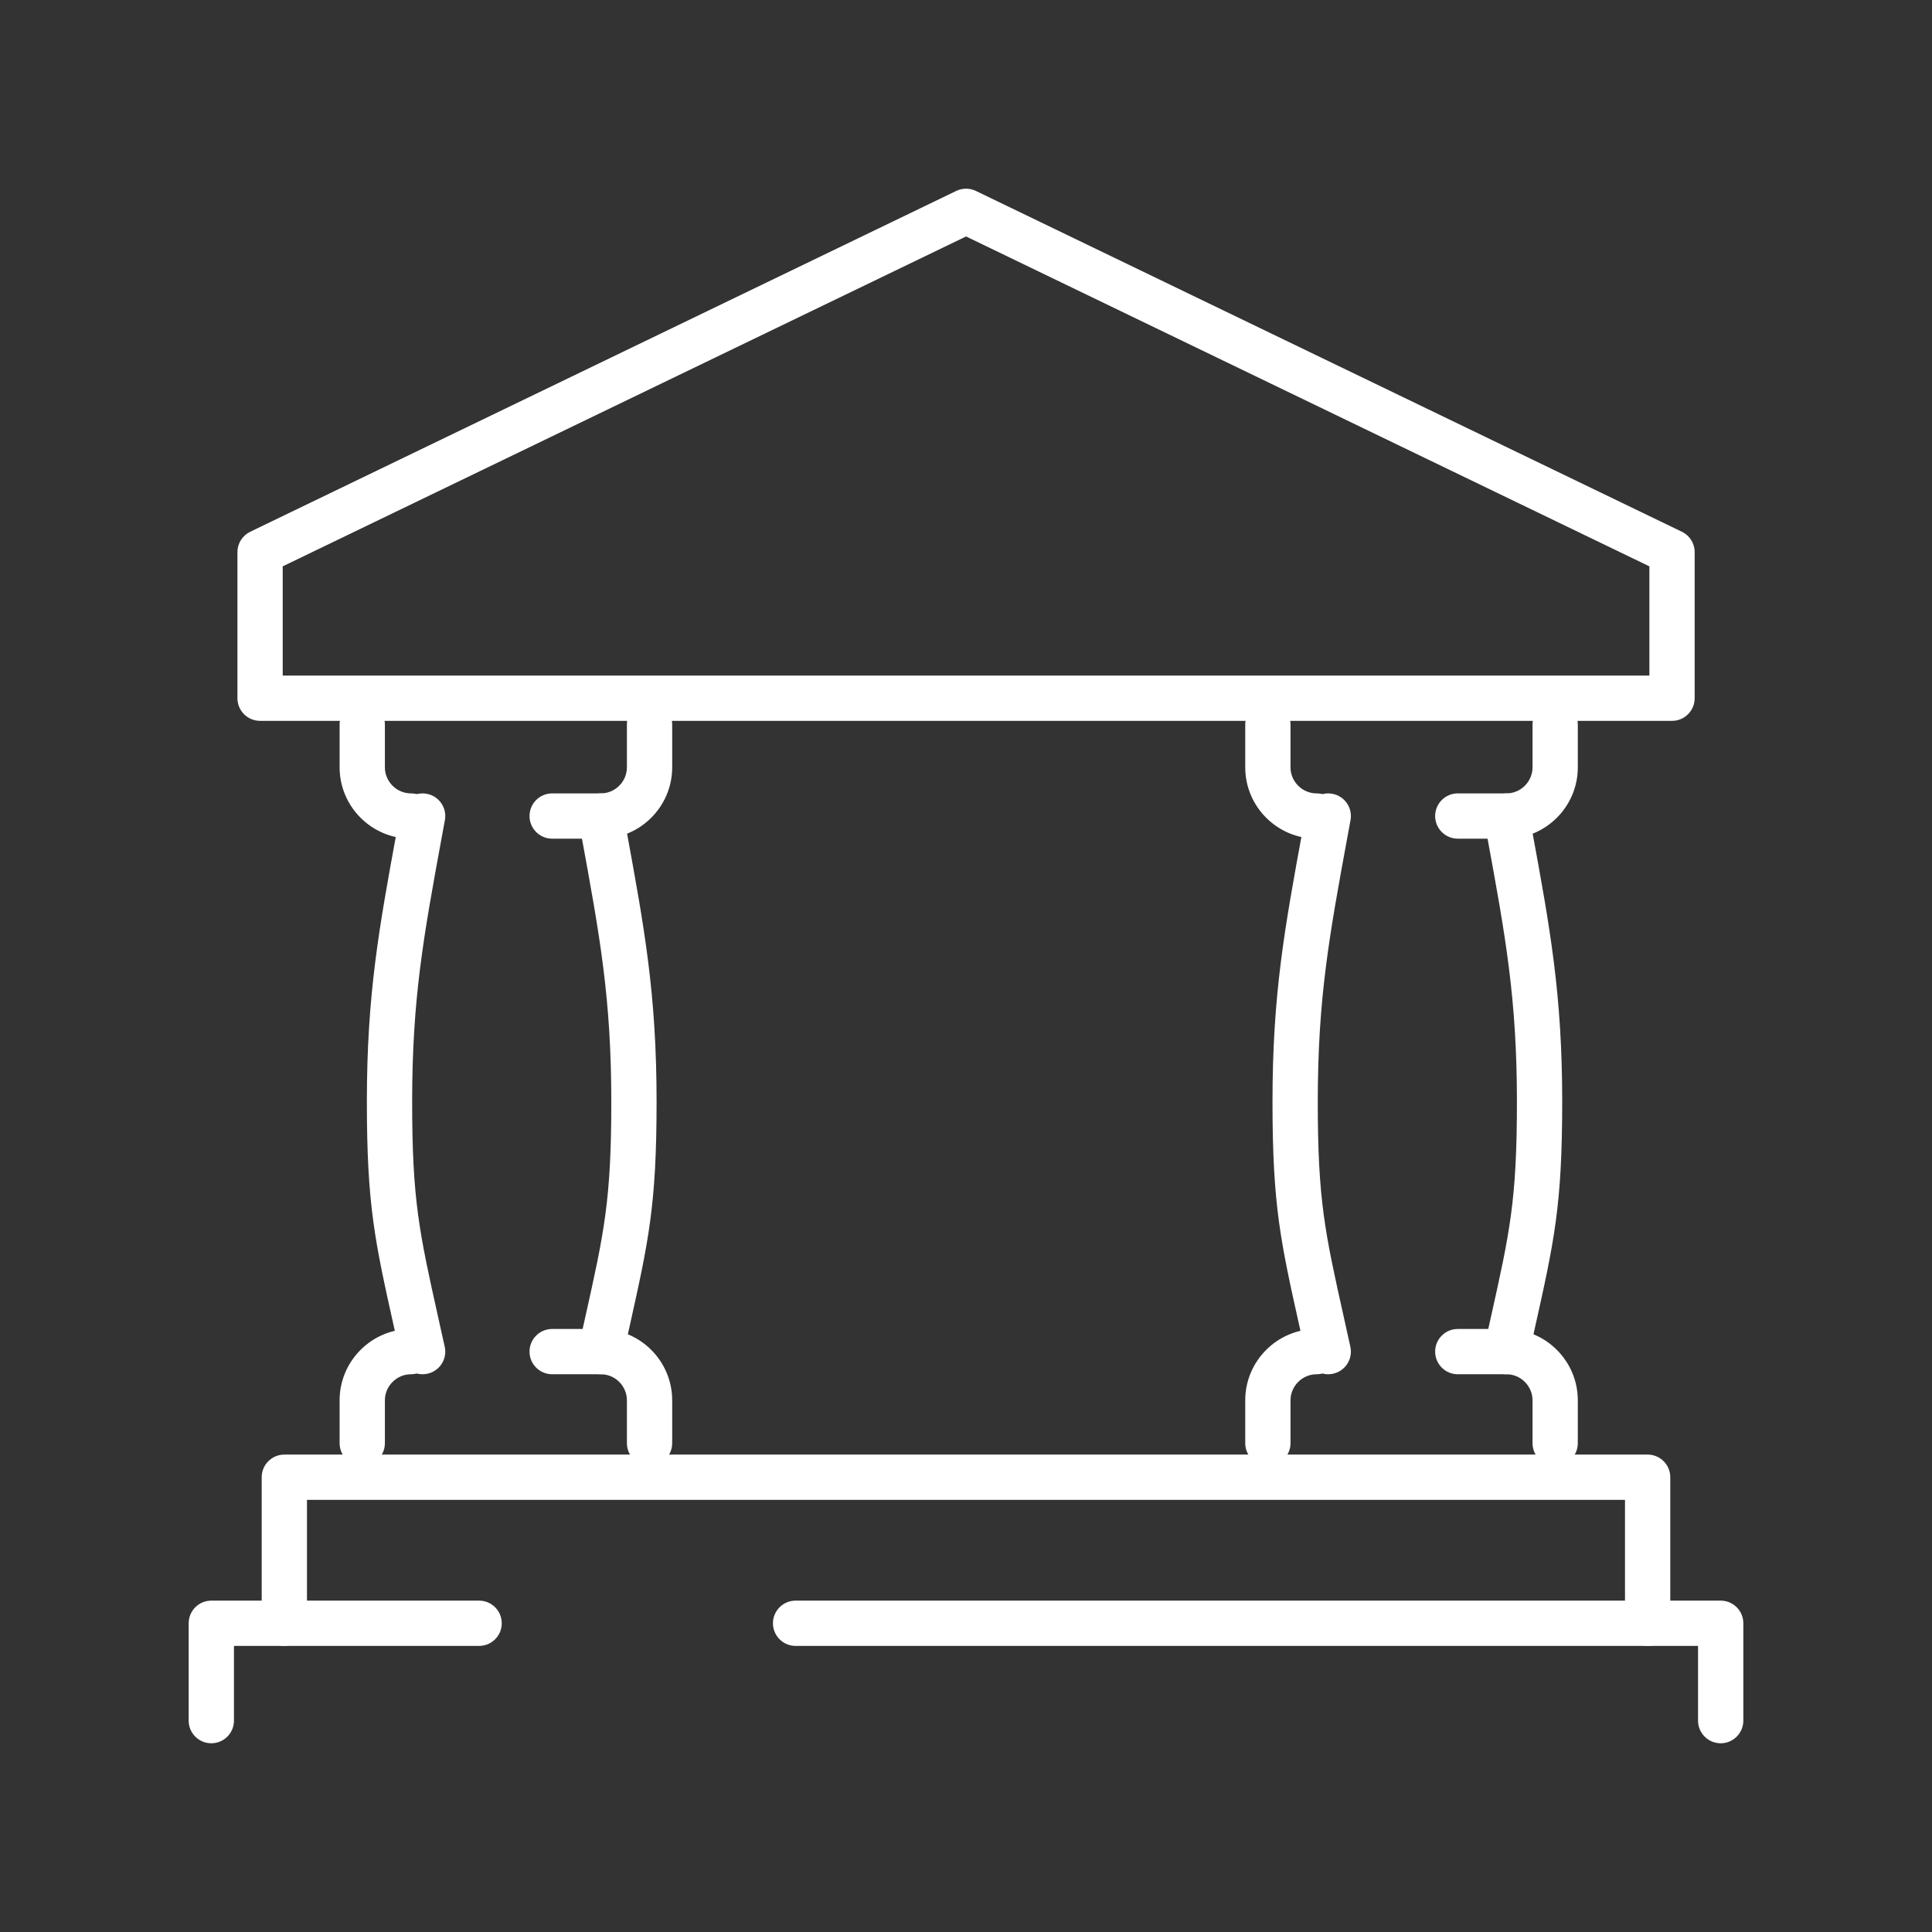 <svg width="64" height="64" viewBox="0 0 64 64" fill="none" xmlns="http://www.w3.org/2000/svg">
<rect x="0" y="0" width="64" height="64" fill="#333333" stroke="none"/>
<path fill-rule="evenodd" clip-rule="evenodd" d="M25.605 53.773C25.605 53.358 25.941 53.023 26.355 53.023H57C57.414 53.023 57.75 53.358 57.75 53.773V56.998C57.75 57.413 57.414 57.748 57 57.748C56.586 57.748 56.25 57.413 56.25 56.998V54.523H26.355C25.941 54.523 25.605 54.187 25.605 53.773Z" fill="#FFFFFF"/>
<path fill-rule="evenodd" clip-rule="evenodd" d="M6.25 53.773C6.25 53.358 6.586 53.023 7 53.023H15.871C16.285 53.023 16.621 53.358 16.621 53.773C16.621 54.187 16.285 54.523 15.871 54.523H7.75V56.998C7.75 57.413 7.414 57.748 7 57.748C6.586 57.748 6.25 57.413 6.25 56.998V53.773Z" fill="#FFFFFF"/>
<path fill-rule="evenodd" clip-rule="evenodd" d="M8.669 48.935C8.669 48.52 9.005 48.185 9.419 48.185H54.58C54.994 48.185 55.33 48.52 55.33 48.935V53.773C55.33 54.187 54.994 54.523 54.58 54.523C54.165 54.523 53.83 54.187 53.83 53.773V49.685H10.169V53.773C10.169 54.187 9.833 54.523 9.419 54.523C9.005 54.523 8.669 54.187 8.669 53.773V48.935Z" fill="#FFFFFF"/>
<path fill-rule="evenodd" clip-rule="evenodd" d="M31.676 6.325C31.882 6.225 32.122 6.225 32.328 6.325L55.715 17.615C55.974 17.74 56.138 18.002 56.138 18.29V23.129C56.138 23.543 55.803 23.879 55.388 23.879H8.615C8.201 23.879 7.865 23.543 7.865 23.129V18.29C7.865 18.002 8.03 17.74 8.289 17.615L31.676 6.325ZM9.365 18.761V22.379H54.638V18.761L32.002 7.833L9.365 18.761Z" fill="#FFFFFF"/>
<path fill-rule="evenodd" clip-rule="evenodd" d="M19.767 26.295C20.175 26.22 20.566 26.49 20.64 26.897C20.675 27.088 20.71 27.275 20.744 27.459C21.349 30.757 21.75 32.936 21.75 36.5C21.75 39.931 21.485 41.117 20.84 44.013C20.776 44.302 20.707 44.608 20.635 44.935C20.546 45.34 20.145 45.596 19.741 45.506C19.337 45.417 19.081 45.017 19.17 44.612C19.243 44.281 19.312 43.971 19.377 43.681C20.014 40.825 20.25 39.765 20.25 36.5C20.25 33.075 19.871 31.014 19.265 27.71C19.232 27.533 19.199 27.352 19.165 27.168C19.09 26.76 19.36 26.369 19.767 26.295Z" fill="#FFFFFF"/>
<path fill-rule="evenodd" clip-rule="evenodd" d="M14.135 26.295C13.728 26.22 13.337 26.49 13.262 26.897C13.227 27.088 13.193 27.275 13.159 27.459C12.553 30.757 12.153 32.936 12.153 36.5C12.153 39.931 12.417 41.117 13.063 44.013C13.127 44.302 13.195 44.608 13.268 44.935C13.357 45.34 13.757 45.596 14.162 45.506C14.566 45.417 14.822 45.017 14.732 44.612C14.659 44.281 14.59 43.971 14.525 43.681C13.889 40.825 13.653 39.765 13.653 36.5C13.653 33.075 14.031 31.014 14.638 27.71C14.671 27.533 14.704 27.352 14.738 27.168C14.812 26.76 14.543 26.369 14.135 26.295Z" fill="#FFFFFF"/>
<path fill-rule="evenodd" clip-rule="evenodd" d="M21.517 23.25C21.931 23.25 22.267 23.586 22.267 24V25.419C22.267 26.721 21.205 27.782 19.904 27.782H18.291C17.877 27.782 17.541 27.446 17.541 27.032C17.541 26.618 17.877 26.282 18.291 26.282H19.904C20.377 26.282 20.767 25.892 20.767 25.419V24C20.767 23.586 21.102 23.25 21.517 23.25Z" fill="#FFFFFF"/>
<path fill-rule="evenodd" clip-rule="evenodd" d="M17.541 44.774C17.541 44.359 17.877 44.024 18.291 44.024H19.904C21.205 44.024 22.267 45.085 22.267 46.387V47.806C22.267 48.22 21.931 48.556 21.517 48.556C21.102 48.556 20.767 48.22 20.767 47.806V46.387C20.767 45.914 20.377 45.524 19.904 45.524H18.291C17.877 45.524 17.541 45.188 17.541 44.774Z" fill="#FFFFFF"/>
<path fill-rule="evenodd" clip-rule="evenodd" d="M12 23.25C12.414 23.25 12.75 23.586 12.75 24V25.419C12.75 25.892 13.14 26.282 13.613 26.282C14.027 26.282 14.363 26.618 14.363 27.032C14.363 27.446 14.027 27.782 13.613 27.782C12.312 27.782 11.25 26.721 11.25 25.419V24C11.25 23.586 11.586 23.25 12 23.25ZM13.613 45.524C13.14 45.524 12.75 45.914 12.75 46.387V47.806C12.75 48.22 12.414 48.556 12 48.556C11.586 48.556 11.25 48.22 11.25 47.806V46.387C11.25 45.085 12.312 44.024 13.613 44.024C14.027 44.024 14.363 44.359 14.363 44.774C14.363 45.188 14.027 45.524 13.613 45.524Z" fill="#FFFFFF"/>
<path fill-rule="evenodd" clip-rule="evenodd" d="M49.767 26.295C50.175 26.22 50.566 26.49 50.64 26.897C50.675 27.088 50.71 27.275 50.743 27.459C51.349 30.757 51.75 32.936 51.75 36.5C51.75 39.931 51.486 41.117 50.84 44.013C50.776 44.302 50.707 44.608 50.635 44.935C50.546 45.34 50.145 45.596 49.741 45.506C49.337 45.417 49.081 45.017 49.17 44.612C49.243 44.281 49.312 43.971 49.377 43.681C50.014 40.825 50.25 39.765 50.25 36.5C50.25 33.075 49.871 31.014 49.264 27.71C49.232 27.533 49.199 27.352 49.165 27.168C49.09 26.76 49.36 26.369 49.767 26.295Z" fill="#FFFFFF"/>
<path fill-rule="evenodd" clip-rule="evenodd" d="M44.135 26.295C43.728 26.22 43.337 26.49 43.262 26.897C43.227 27.088 43.193 27.275 43.159 27.459C42.553 30.757 42.153 32.936 42.153 36.5C42.153 39.931 42.417 41.117 43.063 44.013C43.127 44.302 43.195 44.608 43.268 44.935C43.357 45.34 43.757 45.596 44.161 45.506C44.566 45.417 44.822 45.017 44.732 44.612C44.659 44.281 44.59 43.971 44.526 43.681C43.889 40.825 43.653 39.765 43.653 36.5C43.653 33.075 44.031 31.014 44.638 27.71C44.671 27.533 44.704 27.352 44.738 27.168C44.812 26.76 44.542 26.369 44.135 26.295Z" fill="#FFFFFF"/>
<path fill-rule="evenodd" clip-rule="evenodd" d="M51.517 23.25C51.931 23.25 52.267 23.586 52.267 24V25.419C52.267 26.721 51.205 27.782 49.904 27.782H48.291C47.877 27.782 47.541 27.446 47.541 27.032C47.541 26.618 47.877 26.282 48.291 26.282H49.904C50.377 26.282 50.767 25.892 50.767 25.419V24C50.767 23.586 51.102 23.25 51.517 23.25Z" fill="#FFFFFF"/>
<path fill-rule="evenodd" clip-rule="evenodd" d="M47.541 44.774C47.541 44.359 47.877 44.024 48.291 44.024H49.904C51.205 44.024 52.267 45.085 52.267 46.387V47.806C52.267 48.22 51.931 48.556 51.517 48.556C51.102 48.556 50.767 48.22 50.767 47.806V46.387C50.767 45.914 50.377 45.524 49.904 45.524H48.291C47.877 45.524 47.541 45.188 47.541 44.774Z" fill="#FFFFFF"/>
<path fill-rule="evenodd" clip-rule="evenodd" d="M42 23.25C42.414 23.25 42.75 23.586 42.75 24V25.419C42.75 25.892 43.14 26.282 43.613 26.282C44.027 26.282 44.363 26.618 44.363 27.032C44.363 27.446 44.027 27.782 43.613 27.782C42.312 27.782 41.25 26.721 41.25 25.419V24C41.25 23.586 41.586 23.25 42 23.25ZM43.613 45.524C43.14 45.524 42.75 45.914 42.75 46.387V47.806C42.75 48.22 42.414 48.556 42 48.556C41.586 48.556 41.25 48.22 41.25 47.806V46.387C41.25 45.085 42.312 44.024 43.613 44.024C44.027 44.024 44.363 44.359 44.363 44.774C44.363 45.188 44.027 45.524 43.613 45.524Z" fill="#FFFFFF"/>
</svg>
